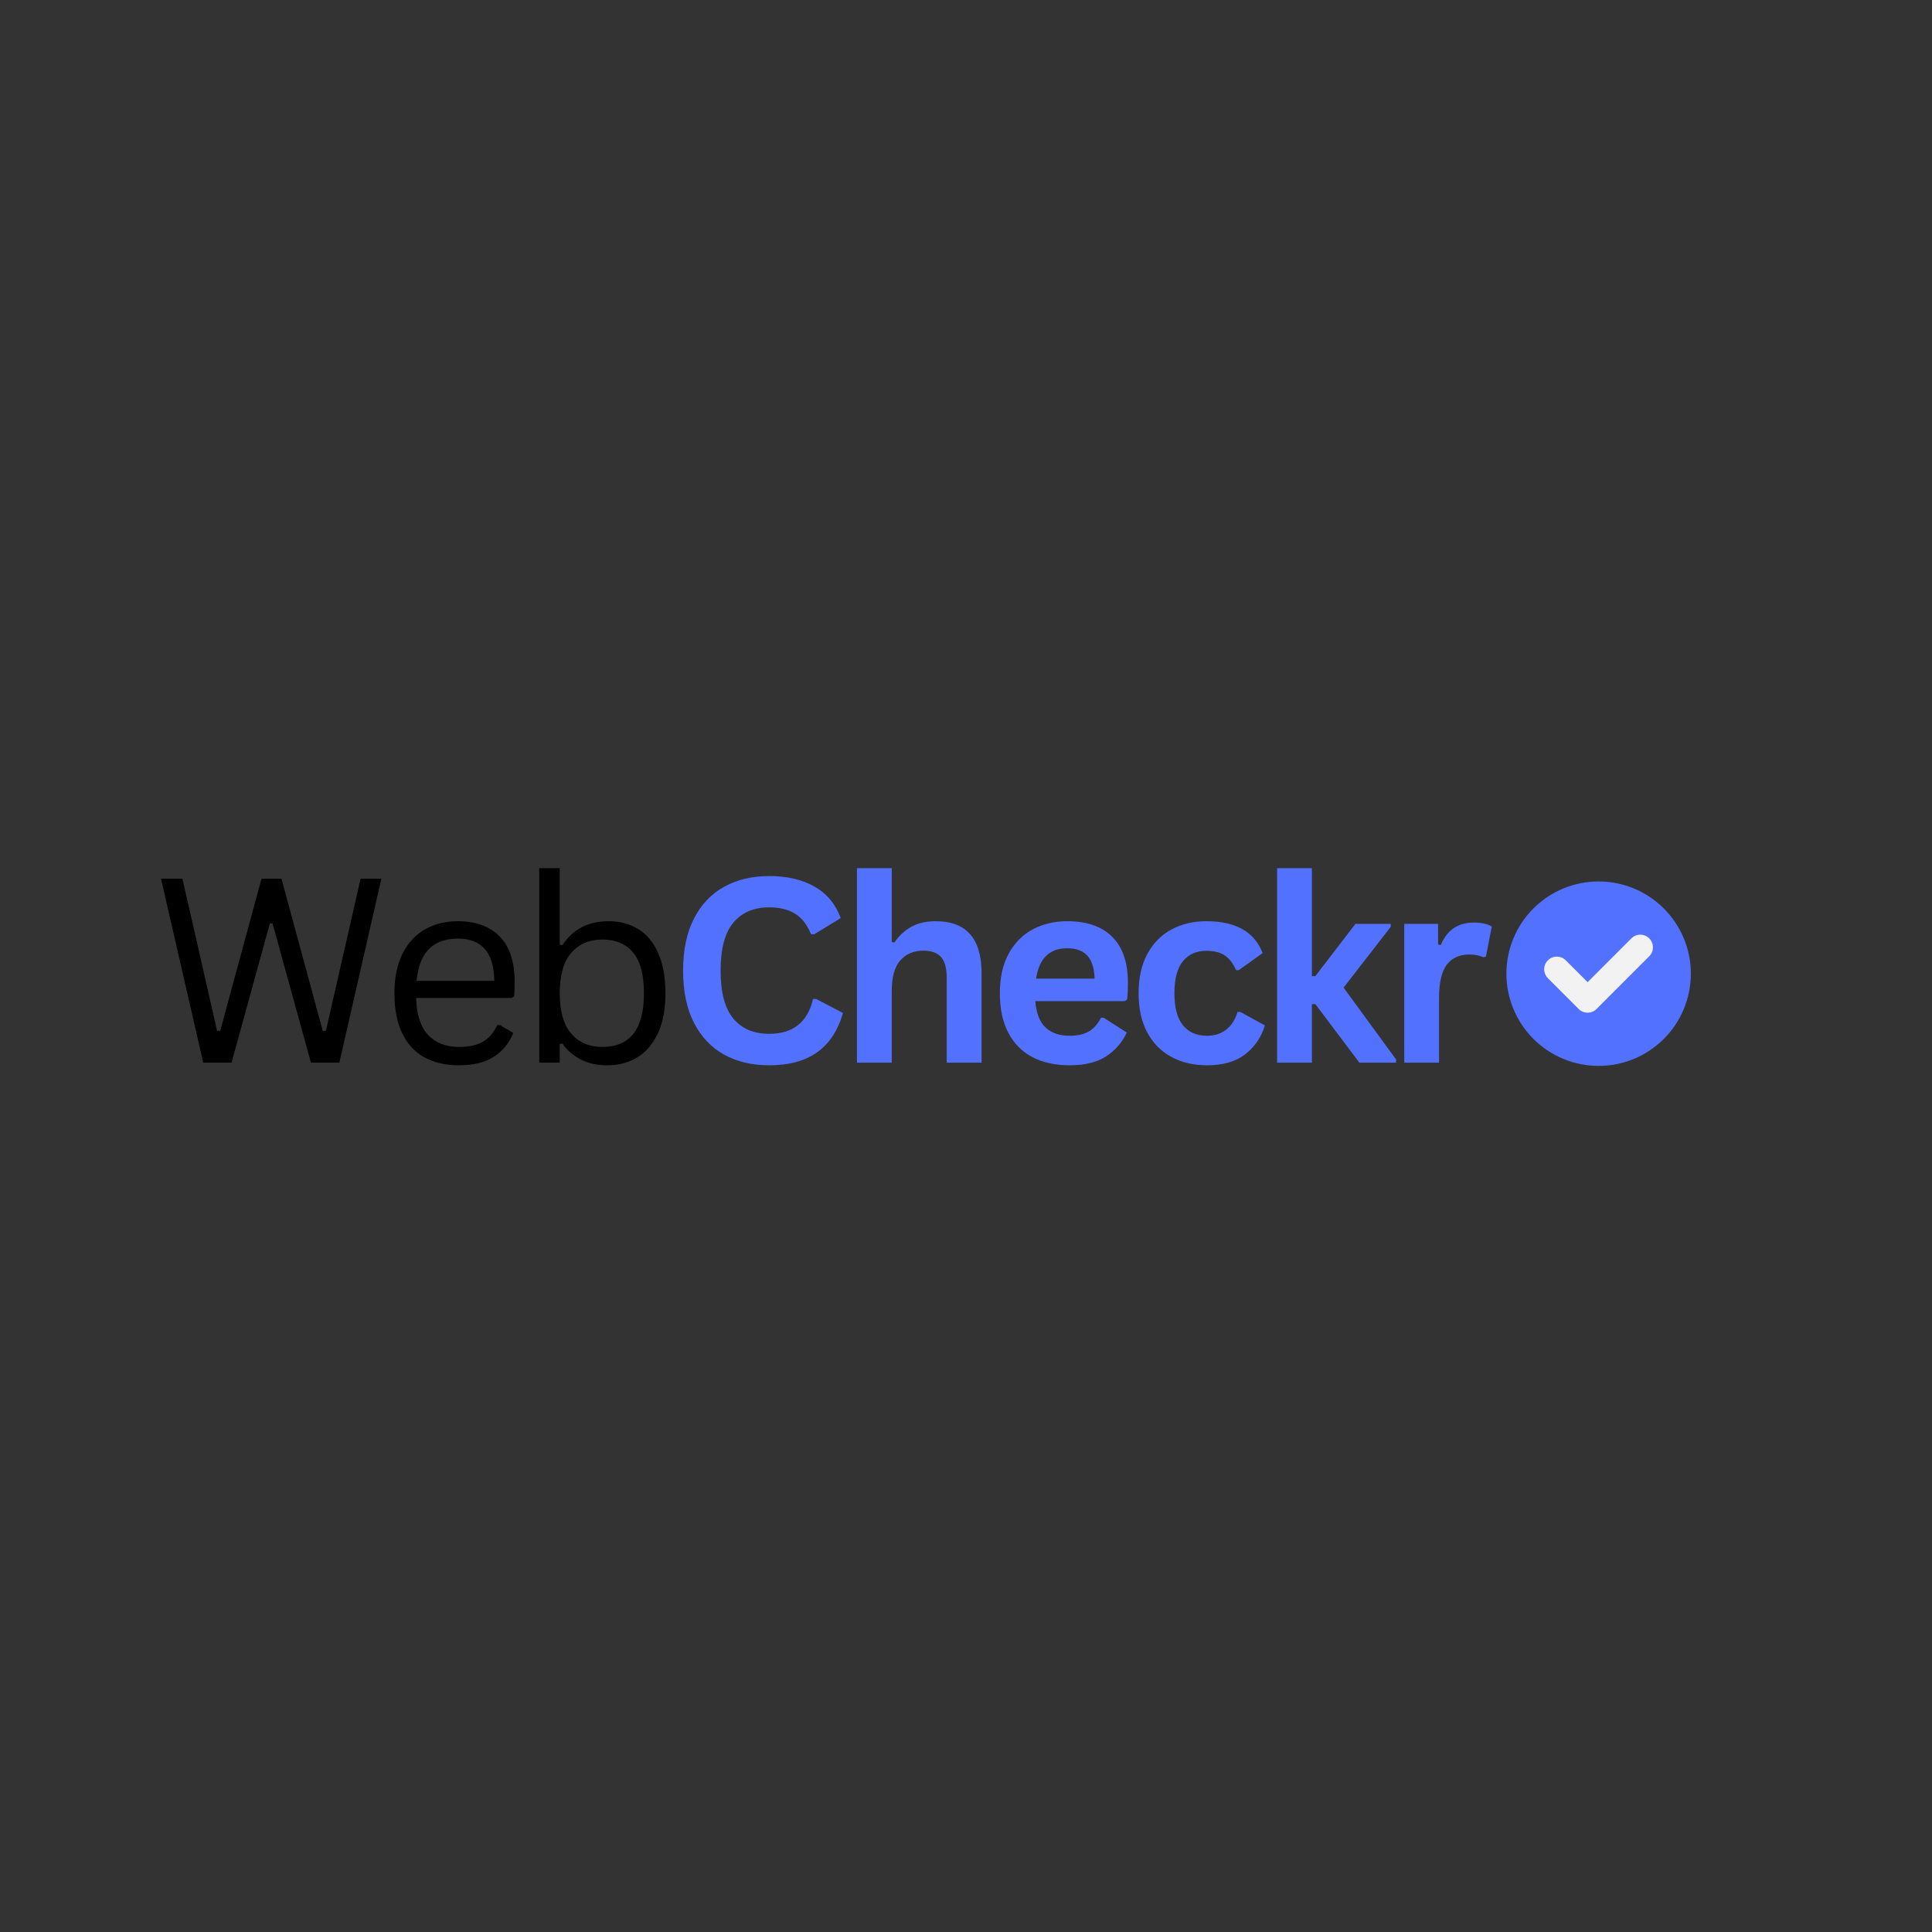 <svg xmlns="http://www.w3.org/2000/svg" xmlns:xlink="http://www.w3.org/1999/xlink" width="500" zoomAndPan="magnify" viewBox="0 0 375 375" height="500" preserveAspectRatio="xMidYMid meet" version="1.0"><rect x="0" y="0" width="375" height="375" fill="#333333" stroke="none"/><defs><g/><clipPath id="493a949964"><path d="M 292.391 171.09 L 328.391 171.09 L 328.391 207 L 292.391 207 Z M 292.391 171.09 " clip-rule="nonzero"/></clipPath></defs><g clip-path="url(#493a949964)"><path fill="#5271ff" d="M 328.191 188.992 C 328.191 189.578 328.16 190.16 328.105 190.746 C 328.047 191.328 327.961 191.906 327.848 192.484 C 327.73 193.059 327.59 193.625 327.418 194.188 C 327.25 194.746 327.051 195.301 326.828 195.84 C 326.602 196.383 326.352 196.91 326.078 197.43 C 325.801 197.945 325.5 198.449 325.172 198.938 C 324.848 199.422 324.5 199.895 324.129 200.348 C 323.754 200.801 323.363 201.234 322.949 201.648 C 322.531 202.062 322.098 202.457 321.645 202.828 C 321.191 203.199 320.723 203.547 320.234 203.875 C 319.746 204.199 319.246 204.5 318.727 204.777 C 318.211 205.055 317.684 205.305 317.141 205.527 C 316.598 205.754 316.047 205.949 315.484 206.121 C 314.926 206.289 314.355 206.434 313.781 206.547 C 313.207 206.66 312.629 206.746 312.043 206.805 C 311.461 206.863 310.875 206.891 310.289 206.891 C 309.703 206.891 309.117 206.863 308.535 206.805 C 307.953 206.746 307.371 206.66 306.797 206.547 C 306.223 206.434 305.656 206.289 305.094 206.121 C 304.531 205.949 303.98 205.754 303.441 205.527 C 302.898 205.305 302.367 205.055 301.852 204.777 C 301.336 204.5 300.832 204.199 300.344 203.875 C 299.859 203.547 299.387 203.199 298.934 202.828 C 298.48 202.457 298.047 202.062 297.633 201.648 C 297.219 201.234 296.824 200.801 296.453 200.348 C 296.082 199.895 295.73 199.422 295.406 198.938 C 295.082 198.449 294.781 197.945 294.504 197.43 C 294.227 196.91 293.977 196.383 293.754 195.84 C 293.527 195.301 293.332 194.746 293.16 194.188 C 292.988 193.625 292.848 193.059 292.734 192.484 C 292.621 191.906 292.535 191.328 292.477 190.746 C 292.418 190.16 292.391 189.578 292.391 188.992 C 292.391 188.406 292.418 187.82 292.477 187.234 C 292.535 186.652 292.621 186.074 292.734 185.5 C 292.848 184.922 292.988 184.355 293.16 183.793 C 293.332 183.234 293.527 182.684 293.754 182.141 C 293.977 181.598 294.227 181.07 294.504 180.551 C 294.781 180.035 295.082 179.535 295.406 179.047 C 295.73 178.559 296.082 178.09 296.453 177.637 C 296.824 177.184 297.219 176.746 297.633 176.332 C 298.047 175.918 298.48 175.527 298.934 175.152 C 299.387 174.781 299.859 174.434 300.344 174.105 C 300.832 173.781 301.336 173.48 301.852 173.203 C 302.367 172.926 302.898 172.676 303.441 172.453 C 303.98 172.23 304.531 172.031 305.094 171.859 C 305.656 171.691 306.223 171.547 306.797 171.434 C 307.371 171.32 307.953 171.234 308.535 171.176 C 309.117 171.117 309.703 171.09 310.289 171.09 C 310.875 171.09 311.461 171.117 312.043 171.176 C 312.629 171.234 313.207 171.32 313.781 171.434 C 314.355 171.547 314.926 171.691 315.484 171.859 C 316.047 172.031 316.598 172.23 317.141 172.453 C 317.684 172.676 318.211 172.926 318.727 173.203 C 319.246 173.48 319.746 173.781 320.234 174.105 C 320.723 174.434 321.191 174.781 321.645 175.152 C 322.098 175.527 322.531 175.918 322.949 176.332 C 323.363 176.746 323.754 177.184 324.129 177.637 C 324.5 178.09 324.848 178.559 325.172 179.047 C 325.5 179.535 325.801 180.035 326.078 180.551 C 326.352 181.07 326.602 181.598 326.828 182.141 C 327.051 182.684 327.25 183.234 327.418 183.793 C 327.59 184.355 327.73 184.922 327.848 185.5 C 327.961 186.074 328.047 186.652 328.105 187.234 C 328.16 187.82 328.191 188.406 328.191 188.992 Z M 328.191 188.992 " fill-opacity="1" fill-rule="nonzero"/></g><path fill="#f2f2f2" d="M 320.117 185.609 C 321.074 184.652 321.074 183.098 320.117 182.141 C 319.16 181.18 317.605 181.18 316.648 182.141 L 308.156 190.637 L 303.914 186.398 C 302.957 185.438 301.402 185.438 300.445 186.398 C 299.488 187.355 299.488 188.91 300.445 189.867 L 306.422 195.844 C 306.879 196.301 307.504 196.562 308.156 196.562 C 308.805 196.562 309.43 196.301 309.891 195.84 Z M 320.117 185.609 " fill-opacity="1" fill-rule="nonzero"/><g fill="#000000" fill-opacity="1"><g transform="translate(29.336, 206.258)"><g><path d="M 15.609 0 L 10.109 0 L 1.922 -35.703 L 6.078 -35.703 L 12.797 -6.172 L 13.406 -6.172 L 21.422 -35.703 L 25.297 -35.703 L 33.312 -6.172 L 33.922 -6.172 L 40.656 -35.703 L 44.688 -35.703 L 36.531 0 L 31.016 0 L 23.562 -27.031 L 23.047 -27.031 Z M 15.609 0 "/></g></g></g><g fill="#000000" fill-opacity="1"><g transform="translate(73.606, 206.258)"><g><path d="M 25.672 -12.547 L 7.156 -12.547 C 7.27 -9.273 8.055 -6.875 9.516 -5.344 C 10.973 -3.812 12.969 -3.047 15.5 -3.047 C 17.426 -3.047 18.973 -3.391 20.141 -4.078 C 21.316 -4.766 22.238 -5.836 22.906 -7.297 L 23.422 -7.297 L 26.016 -5.766 C 25.234 -3.805 23.984 -2.27 22.266 -1.156 C 20.547 -0.039 18.289 0.516 15.5 0.516 C 12.895 0.516 10.656 0.004 8.781 -1.016 C 6.914 -2.047 5.477 -3.602 4.469 -5.688 C 3.457 -7.77 2.953 -10.359 2.953 -13.453 C 2.953 -16.516 3.484 -19.094 4.547 -21.188 C 5.617 -23.289 7.078 -24.859 8.922 -25.891 C 10.773 -26.93 12.891 -27.453 15.266 -27.453 C 18.711 -27.453 21.406 -26.477 23.344 -24.531 C 25.281 -22.582 26.258 -19.695 26.281 -15.875 C 26.281 -14.375 26.25 -13.363 26.188 -12.844 Z M 22.344 -15.875 C 22.281 -18.738 21.645 -20.82 20.438 -22.125 C 19.238 -23.426 17.516 -24.078 15.266 -24.078 C 12.898 -24.078 11.047 -23.422 9.703 -22.109 C 8.359 -20.797 7.539 -18.719 7.25 -15.875 Z M 22.344 -15.875 "/></g></g></g><g fill="#000000" fill-opacity="1"><g transform="translate(99.975, 206.258)"><g><path d="M 17.906 0.516 C 15.895 0.516 14.156 0.129 12.688 -0.641 C 11.219 -1.422 10.051 -2.445 9.188 -3.719 L 8.672 -3.609 L 8.672 0 L 4.688 0 L 4.688 -37.75 L 8.672 -37.75 L 8.672 -22.906 L 9.188 -22.812 C 11.238 -25.906 14.219 -27.453 18.125 -27.453 C 20.332 -27.453 22.266 -26.938 23.922 -25.906 C 25.586 -24.883 26.879 -23.328 27.797 -21.234 C 28.723 -19.141 29.188 -16.547 29.188 -13.453 C 29.188 -10.391 28.703 -7.812 27.734 -5.719 C 26.766 -3.633 25.43 -2.07 23.734 -1.031 C 22.047 0 20.102 0.516 17.906 0.516 Z M 16.953 -3.047 C 22.328 -3.047 25.016 -6.516 25.016 -13.453 C 25.016 -17.055 24.312 -19.695 22.906 -21.375 C 21.508 -23.051 19.523 -23.891 16.953 -23.891 C 14.422 -23.891 12.406 -23.031 10.906 -21.312 C 9.414 -19.594 8.672 -16.973 8.672 -13.453 C 8.672 -9.953 9.414 -7.344 10.906 -5.625 C 12.406 -3.906 14.422 -3.047 16.953 -3.047 Z M 16.953 -3.047 "/></g></g></g><g fill="#5271ff" fill-opacity="1"><g transform="translate(129.777, 206.258)"><g><path d="M 19.516 0.516 C 16.223 0.516 13.32 -0.164 10.812 -1.531 C 8.312 -2.906 6.352 -4.961 4.938 -7.703 C 3.52 -10.441 2.812 -13.828 2.812 -17.859 C 2.812 -21.879 3.52 -25.258 4.938 -28 C 6.352 -30.738 8.312 -32.789 10.812 -34.156 C 13.32 -35.531 16.223 -36.219 19.516 -36.219 C 22.953 -36.219 25.867 -35.547 28.266 -34.203 C 30.672 -32.859 32.383 -30.812 33.406 -28.062 L 28.25 -24.906 L 27.641 -24.938 C 26.879 -26.789 25.844 -28.117 24.531 -28.922 C 23.219 -29.734 21.547 -30.141 19.516 -30.141 C 16.547 -30.141 14.234 -29.156 12.578 -27.188 C 10.922 -25.227 10.094 -22.117 10.094 -17.859 C 10.094 -13.609 10.922 -10.5 12.578 -8.531 C 14.234 -6.57 16.547 -5.594 19.516 -5.594 C 24.148 -5.594 26.988 -7.848 28.031 -12.359 L 28.641 -12.359 L 33.844 -9.641 C 32.875 -6.254 31.207 -3.711 28.844 -2.016 C 26.477 -0.328 23.367 0.516 19.516 0.516 Z M 19.516 0.516 "/></g></g></g><g fill="#5271ff" fill-opacity="1"><g transform="translate(162.447, 206.258)"><g><path d="M 3.891 0 L 3.891 -37.75 L 10.641 -37.75 L 10.641 -23.422 L 11.156 -23.328 C 12.051 -24.641 13.148 -25.656 14.453 -26.375 C 15.754 -27.094 17.328 -27.453 19.172 -27.453 C 25.109 -27.453 28.078 -24.082 28.078 -17.344 L 28.078 0 L 21.312 0 L 21.312 -16.484 C 21.312 -18.328 20.945 -19.66 20.219 -20.484 C 19.488 -21.316 18.348 -21.734 16.797 -21.734 C 14.91 -21.734 13.41 -21.102 12.297 -19.844 C 11.191 -18.582 10.641 -16.613 10.641 -13.938 L 10.641 0 Z M 3.891 0 "/></g></g></g><g fill="#5271ff" fill-opacity="1"><g transform="translate(191.649, 206.258)"><g><path d="M 26.625 -11.938 L 9.297 -11.938 C 9.492 -9.594 10.16 -7.883 11.297 -6.812 C 12.441 -5.75 14 -5.219 15.969 -5.219 C 17.52 -5.219 18.773 -5.504 19.734 -6.078 C 20.691 -6.66 21.461 -7.539 22.047 -8.719 L 22.562 -8.719 L 27.062 -5.844 C 26.176 -3.945 24.848 -2.41 23.078 -1.234 C 21.305 -0.066 18.938 0.516 15.969 0.516 C 13.188 0.516 10.781 -0.008 8.75 -1.062 C 6.727 -2.125 5.164 -3.703 4.062 -5.797 C 2.969 -7.891 2.422 -10.441 2.422 -13.453 C 2.422 -16.516 3 -19.094 4.156 -21.188 C 5.312 -23.289 6.875 -24.859 8.844 -25.891 C 10.812 -26.93 13.023 -27.453 15.484 -27.453 C 19.297 -27.453 22.211 -26.441 24.234 -24.422 C 26.266 -22.398 27.281 -19.438 27.281 -15.531 C 27.281 -14.113 27.227 -13.016 27.125 -12.234 Z M 20.812 -16.312 C 20.738 -18.363 20.258 -19.859 19.375 -20.797 C 18.488 -21.734 17.191 -22.203 15.484 -22.203 C 12.066 -22.203 10.055 -20.238 9.453 -16.312 Z M 20.812 -16.312 "/></g></g></g><g fill="#5271ff" fill-opacity="1"><g transform="translate(218.579, 206.258)"><g><path d="M 15.703 0.516 C 13.098 0.516 10.789 -0.023 8.781 -1.109 C 6.781 -2.191 5.219 -3.781 4.094 -5.875 C 2.977 -7.977 2.422 -10.504 2.422 -13.453 C 2.422 -16.422 2.977 -18.953 4.094 -21.047 C 5.219 -23.148 6.773 -24.742 8.766 -25.828 C 10.754 -26.91 13.023 -27.453 15.578 -27.453 C 21.266 -27.453 24.906 -25.391 26.5 -21.266 L 21.859 -17.953 L 21.344 -17.953 C 20.789 -19.223 20.07 -20.164 19.188 -20.781 C 18.301 -21.395 17.098 -21.703 15.578 -21.703 C 13.629 -21.703 12.109 -21.023 11.016 -19.672 C 9.922 -18.328 9.375 -16.254 9.375 -13.453 C 9.375 -10.68 9.926 -8.613 11.031 -7.25 C 12.145 -5.895 13.703 -5.219 15.703 -5.219 C 17.172 -5.219 18.41 -5.613 19.422 -6.406 C 20.441 -7.195 21.172 -8.332 21.609 -9.812 L 22.125 -9.859 L 26.938 -7.234 C 26.25 -4.953 24.984 -3.086 23.141 -1.641 C 21.297 -0.203 18.816 0.516 15.703 0.516 Z M 15.703 0.516 "/></g></g></g><g fill="#5271ff" fill-opacity="1"><g transform="translate(243.996, 206.258)"><g><path d="M 3.891 0 L 3.891 -37.75 L 10.641 -37.75 L 10.641 -16.797 L 11.312 -16.797 L 19.094 -26.938 L 25.953 -26.938 L 25.953 -26.375 L 16.797 -14.562 L 26.984 -0.609 L 26.984 0 L 19.859 0 L 11.312 -11.359 L 10.641 -11.359 L 10.641 0 Z M 3.891 0 "/></g></g></g><g fill="#5271ff" fill-opacity="1"><g transform="translate(268.679, 206.258)"><g><path d="M 3.891 0 L 3.891 -26.938 L 10.453 -26.938 L 10.453 -22.938 L 10.969 -22.828 C 11.613 -24.328 12.461 -25.426 13.516 -26.125 C 14.578 -26.832 15.867 -27.188 17.391 -27.188 C 18.922 -27.188 20.082 -26.926 20.875 -26.406 L 19.734 -20.562 L 19.219 -20.469 C 18.781 -20.645 18.359 -20.773 17.953 -20.859 C 17.547 -20.941 17.047 -20.984 16.453 -20.984 C 14.566 -20.984 13.125 -20.316 12.125 -18.984 C 11.133 -17.66 10.641 -15.535 10.641 -12.609 L 10.641 0 Z M 3.891 0 "/></g></g></g></svg>